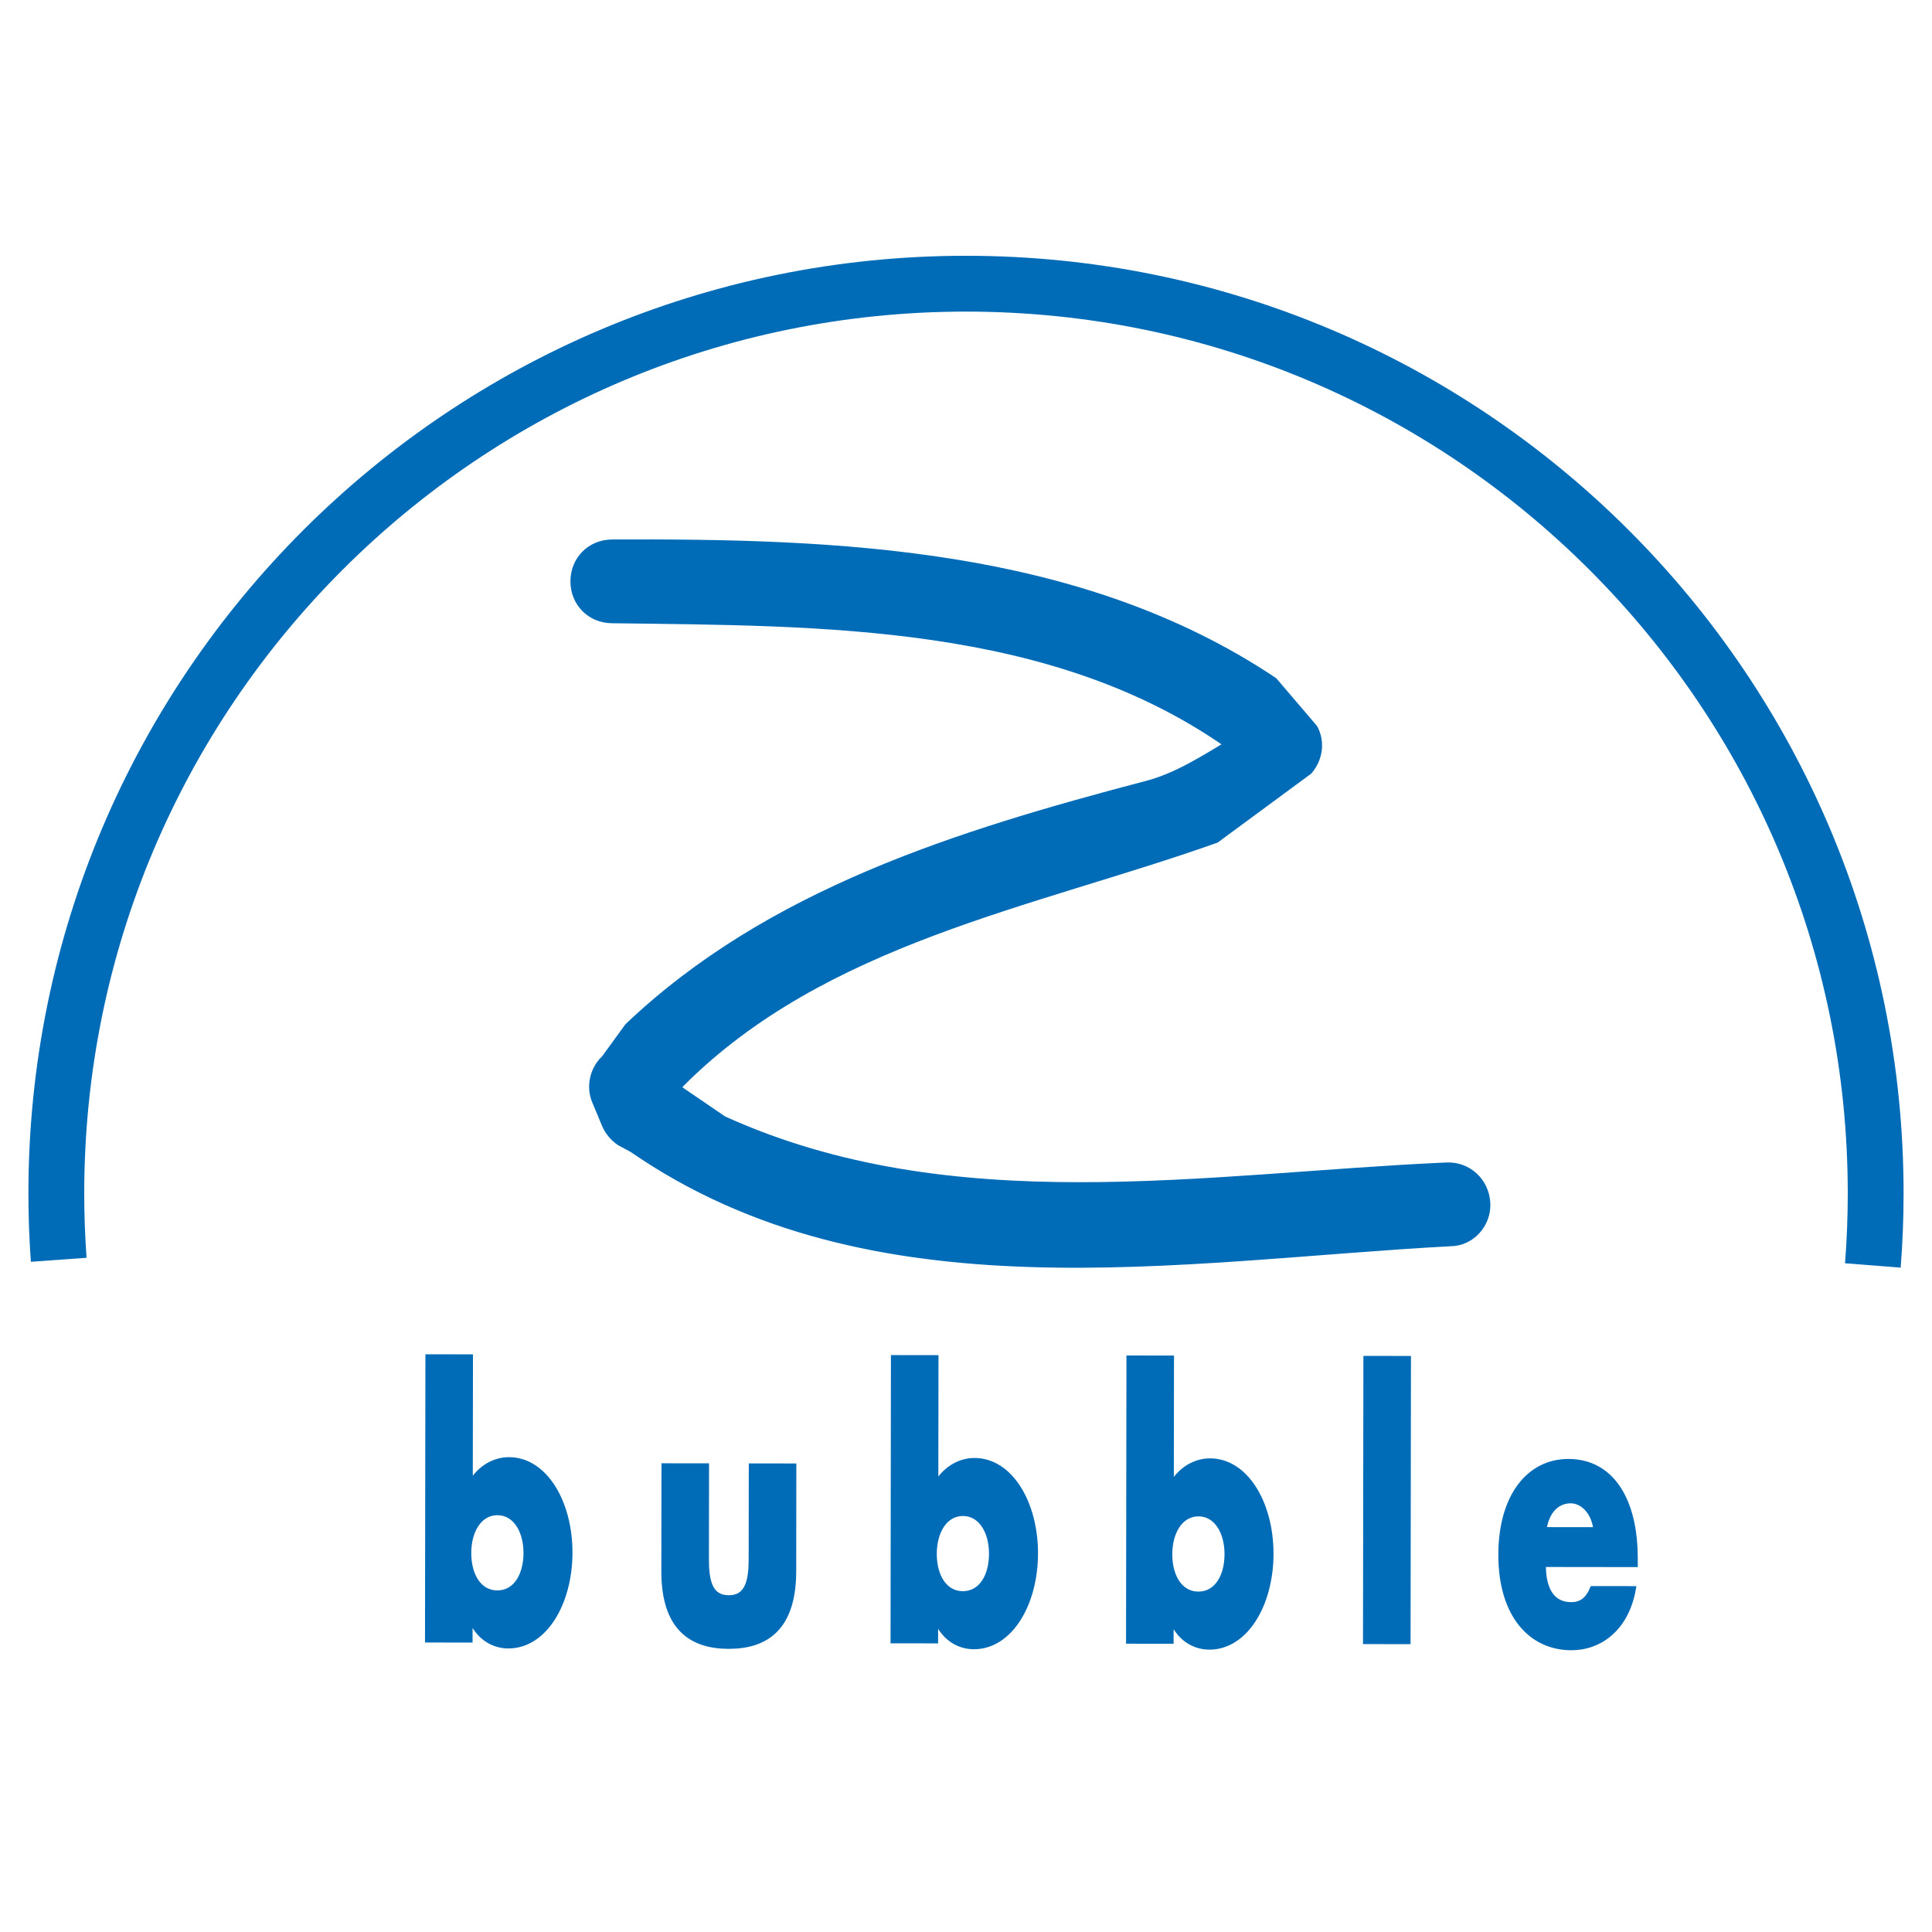 <?xml version="1.0" encoding="utf-8"?>
<!-- Generator: Adobe Illustrator 13.0.0, SVG Export Plug-In . SVG Version: 6.00 Build 14948)  -->
<!DOCTYPE svg PUBLIC "-//W3C//DTD SVG 1.0//EN" "http://www.w3.org/TR/2001/REC-SVG-20010904/DTD/svg10.dtd">
<svg version="1.0" id="Layer_1" xmlns="http://www.w3.org/2000/svg" xmlns:xlink="http://www.w3.org/1999/xlink" x="0px" y="0px"
	 width="192.756px" height="192.756px" viewBox="0 0 192.756 192.756" enable-background="new 0 0 192.756 192.756"
	 xml:space="preserve">
<g>
	<polygon fill-rule="evenodd" clip-rule="evenodd" fill="#FFFFFF" points="0,0 192.756,0 192.756,192.756 0,192.756 0,0 	"/>
	<path fill="none" stroke="#006BB6" stroke-width="5.569" stroke-miterlimit="2.613" d="M186.855,126.255
		c0.187-2.373,0.281-4.771,0.281-7.192c0-50.124-40.635-90.759-90.759-90.759S5.619,68.939,5.619,119.062
		c0,2.229,0.08,4.439,0.238,6.627"/>
	
		<path fill-rule="evenodd" clip-rule="evenodd" fill="#006BB6" stroke="#006BB6" stroke-width="1.168" stroke-miterlimit="2.613" d="
		M144.319,116.566c-24.086,1.068-49.337,5.73-72.257-4.662l0,0l-4.839-3.303l0.566-0.679l0,0
		c14.374-14.374,35.061-17.87,53.416-24.377l0,0l9.226-6.799l0,0c0.972-1.165,1.166-2.719,0.486-3.982l0,0l-3.981-4.662l0,0
		c-19.327-12.917-43.413-13.791-65.848-13.694c-2.04,0-3.593,1.554-3.593,3.594s1.554,3.594,3.593,3.594
		c20.924,0.281,44.022,0.022,61.853,12.703c-2.735,1.631-5.433,3.398-8.534,4.196c-18.841,4.954-37.585,10.781-51.571,24.086l0,0
		l-2.331,3.205l0,0c-1.068,0.971-1.457,2.622-0.874,3.981l0,0l0.971,2.331l0,0c0.291,0.681,0.777,1.263,1.359,1.651l0,0l1.263,0.68
		l0,0c23.892,16.511,54.387,10.78,81.484,9.323c1.942,0,3.496-1.748,3.399-3.69C148.01,118.023,146.358,116.47,144.319,116.566
		L144.319,116.566L144.319,116.566L144.319,116.566z M124.798,75.679l-0.388,0.292l0.064-0.533l0,0
		C124.582,75.52,124.691,75.596,124.798,75.679L124.798,75.679L124.798,75.679L124.798,75.679z"/>
	
		<path fill-rule="evenodd" clip-rule="evenodd" fill="#006BB6" stroke="#006BB6" stroke-width="0.39" stroke-miterlimit="2.613" d="
		M42.638,135.313l4.355,0.006l-0.018,12.543l0,0c0.936-1.537,2.396-2.287,3.809-2.285c3.638,0.005,6.145,4.314,6.137,9.338
		c-0.007,5.059-2.55,9.361-6.211,9.356c-1.436-0.002-2.918-0.79-3.706-2.534l0,0h-0.048l-0.002,1.948l-4.356-0.006L42.638,135.313
		L42.638,135.313L42.638,135.313z M46.823,154.937c-0.003,2.221,1.024,3.932,2.795,3.934s2.802-1.705,2.805-3.927
		c0.003-2.153-1.023-3.966-2.794-3.968C47.857,150.974,46.826,152.783,46.823,154.937L46.823,154.937L46.823,154.937L46.823,154.937
		z"/>
	
		<path fill-rule="evenodd" clip-rule="evenodd" fill="#006BB6" stroke="#006BB6" stroke-width="0.39" stroke-miterlimit="2.613" d="
		M70.547,146.193l-0.013,9.364l0,0c-0.003,2.221,0.377,3.794,2.172,3.796c1.795,0.003,2.18-1.569,2.183-3.79l0,0l0.013-9.364
		l4.355,0.006l-0.014,10.56l0,0c-0.008,5.775-2.858,7.549-6.544,7.545c-3.686-0.005-6.531-1.786-6.523-7.562l0,0l0.015-10.561
		L70.547,146.193L70.547,146.193L70.547,146.193z"/>
	
		<path fill-rule="evenodd" clip-rule="evenodd" fill="#006BB6" stroke="#006BB6" stroke-width="0.39" stroke-miterlimit="2.613" d="
		M89.083,135.393l4.355,0.006l-0.017,12.542l0,0c0.936-1.536,2.396-2.286,3.808-2.284c3.638,0.005,6.145,4.314,6.138,9.338
		c-0.007,5.058-2.55,9.36-6.211,9.355c-1.436-0.002-2.919-0.79-3.706-2.533l0,0h-0.048l-0.003,1.947l-4.355-0.005L89.083,135.393
		L89.083,135.393L89.083,135.393z M93.268,155.015c-0.003,2.222,1.023,3.932,2.794,3.934c1.771,0.003,2.803-1.704,2.806-3.926
		c0.003-2.153-1.023-3.966-2.795-3.968C94.303,151.052,93.271,152.861,93.268,155.015L93.268,155.015L93.268,155.015L93.268,155.015
		z"/>
	
		<path fill-rule="evenodd" clip-rule="evenodd" fill="#006BB6" stroke="#006BB6" stroke-width="0.39" stroke-miterlimit="2.613" d="
		M112.58,135.433l4.355,0.005l-0.018,12.543l0,0c0.936-1.537,2.396-2.286,3.809-2.285c3.638,0.005,6.145,4.314,6.138,9.339
		c-0.007,5.058-2.55,9.36-6.212,9.355c-1.436-0.002-2.918-0.79-3.705-2.534l0,0h-0.048l-0.003,1.948l-4.355-0.006L112.58,135.433
		L112.58,135.433L112.58,135.433z M116.765,155.055c-0.003,2.222,1.023,3.932,2.795,3.934c1.771,0.003,2.803-1.705,2.806-3.927
		c0.003-2.152-1.023-3.965-2.795-3.968C117.8,151.092,116.768,152.901,116.765,155.055L116.765,155.055L116.765,155.055
		L116.765,155.055z"/>
	
		<polygon fill-rule="evenodd" clip-rule="evenodd" fill="#006BB6" stroke="#006BB6" stroke-width="0.39" stroke-miterlimit="2.613" points="
		140.537,163.844 136.182,163.838 136.221,135.473 140.576,135.478 140.537,163.844 140.537,163.844 	"/>
	
		<path fill-rule="evenodd" clip-rule="evenodd" fill="#006BB6" stroke="#006BB6" stroke-width="0.39" stroke-miterlimit="2.613" d="
		M163.205,156.155l-9.167-0.012l0,0c-0.003,2.528,0.929,3.896,2.724,3.899c0.933,0.001,1.604-0.442,2.084-1.604l0,0l4.188,0.005l0,0
		c-0.7,4.135-3.455,6.011-6.255,6.008c-4.068-0.006-7.104-3.291-7.095-9.34c0.008-5.844,2.812-9.36,6.81-9.355
		c4.26,0.006,6.72,3.769,6.711,9.749l0,0V156.155L163.205,156.155L163.205,156.155z M159.165,152.562
		c-0.213-1.675-1.289-2.77-2.461-2.771c-1.269-0.002-2.323,0.954-2.589,2.765l0,0L159.165,152.562L159.165,152.562L159.165,152.562z
		"/>
</g>
</svg>
